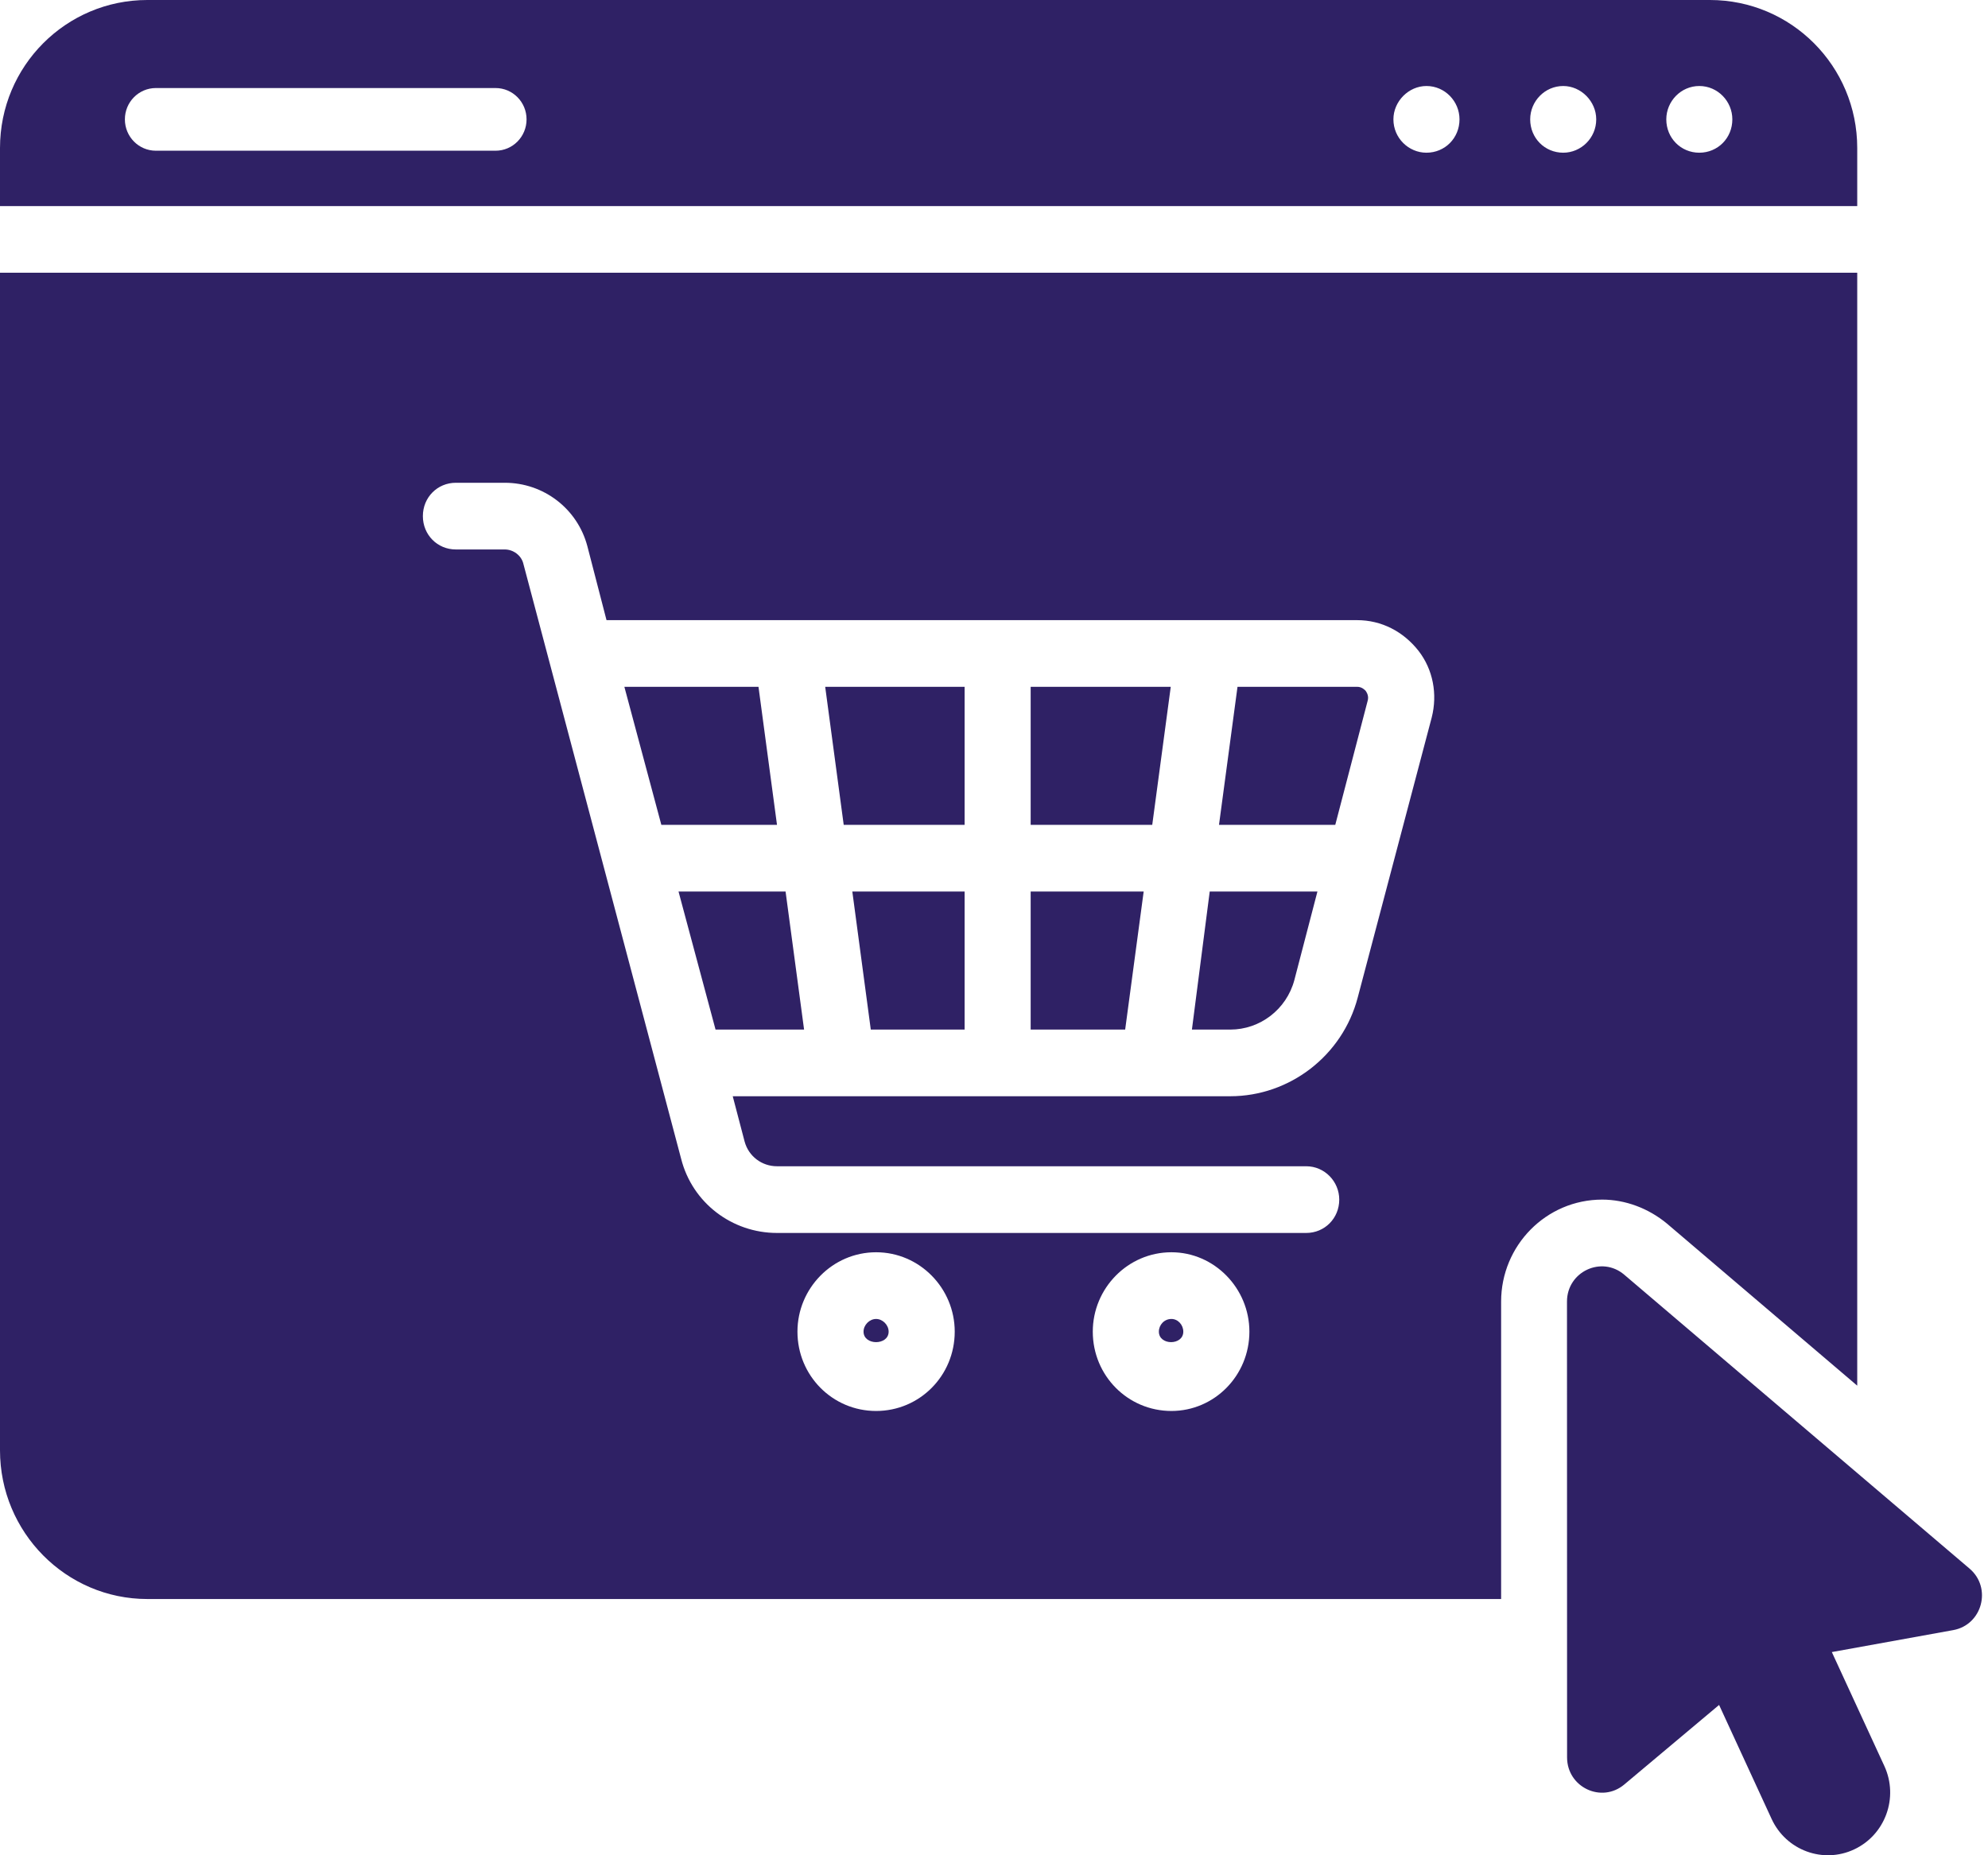 <svg width="45" height="42" viewBox="0 0 45 42" fill="none" xmlns="http://www.w3.org/2000/svg">
<path d="M17.588 18.673H14.97L14.133 15.548H17.169L17.588 18.673ZM15.359 20.183L16.197 23.308H18.201L17.782 20.183H15.359ZM19.098 18.673H21.835V15.548H18.679L19.098 18.673ZM19.711 23.308H21.835V20.183H19.293L19.711 23.308ZM23.33 23.308H25.469L25.888 20.183H23.33V23.308ZM23.33 18.673H26.082L26.501 15.548H23.33V18.673ZM26.98 23.308H27.847C28.52 23.308 29.118 22.855 29.298 22.19L29.821 20.183H27.383L26.98 23.308ZM30.718 15.548H28.012L27.593 18.673H30.225L30.958 15.865C30.988 15.76 30.943 15.684 30.913 15.639C30.883 15.609 30.823 15.548 30.718 15.548ZM20.115 30.146C20.115 30.463 19.547 30.463 19.547 30.146C19.547 29.995 19.681 29.859 19.831 29.859C19.98 29.859 20.115 29.995 20.115 30.146ZM26.785 30.146C26.785 30.463 26.232 30.463 26.232 30.146C26.232 29.995 26.352 29.859 26.516 29.859C26.666 29.859 26.785 29.995 26.785 30.146ZM26.785 30.146C26.785 30.463 26.232 30.463 26.232 30.146C26.232 29.995 26.352 29.859 26.516 29.859C26.666 29.859 26.785 29.995 26.785 30.146ZM20.115 30.146C20.115 30.463 19.547 30.463 19.547 30.146C19.547 29.995 19.681 29.859 19.831 29.859C19.98 29.859 20.115 29.995 20.115 30.146ZM20.115 30.146C20.115 30.463 19.547 30.463 19.547 30.146C19.547 29.995 19.681 29.859 19.831 29.859C19.98 29.859 20.115 29.995 20.115 30.146ZM26.785 30.146C26.785 30.463 26.232 30.463 26.232 30.146C26.232 29.995 26.352 29.859 26.516 29.859C26.666 29.859 26.785 29.995 26.785 30.146ZM26.785 30.146C26.785 30.463 26.232 30.463 26.232 30.146C26.232 29.995 26.352 29.859 26.516 29.859C26.666 29.859 26.785 29.995 26.785 30.146ZM20.115 30.146C20.115 30.463 19.547 30.463 19.547 30.146C19.547 29.995 19.681 29.859 19.831 29.859C19.98 29.859 20.115 29.995 20.115 30.146ZM20.115 30.146C20.115 30.463 19.547 30.463 19.547 30.146C19.547 29.995 19.681 29.859 19.831 29.859C19.98 29.859 20.115 29.995 20.115 30.146ZM26.785 30.146C26.785 30.463 26.232 30.463 26.232 30.146C26.232 29.995 26.352 29.859 26.516 29.859C26.666 29.859 26.785 29.995 26.785 30.146ZM26.785 30.146C26.785 30.463 26.232 30.463 26.232 30.146C26.232 29.995 26.352 29.859 26.516 29.859C26.666 29.859 26.785 29.995 26.785 30.146ZM20.115 30.146C20.115 30.463 19.547 30.463 19.547 30.146C19.547 29.995 19.681 29.859 19.831 29.859C19.98 29.859 20.115 29.995 20.115 30.146ZM20.115 30.146C20.115 30.463 19.547 30.463 19.547 30.146C19.547 29.995 19.681 29.859 19.831 29.859C19.98 29.859 20.115 29.995 20.115 30.146ZM26.785 30.146C26.785 30.463 26.232 30.463 26.232 30.146C26.232 29.995 26.352 29.859 26.516 29.859C26.666 29.859 26.785 29.995 26.785 30.146ZM26.785 30.146C26.785 30.463 26.232 30.463 26.232 30.146C26.232 29.995 26.352 29.859 26.516 29.859C26.666 29.859 26.785 29.995 26.785 30.146ZM20.115 30.146C20.115 30.463 19.547 30.463 19.547 30.146C19.547 29.995 19.681 29.859 19.831 29.859C19.98 29.859 20.115 29.995 20.115 30.146ZM42.04 6.174V31.369L37.733 27.7C37.314 27.353 36.79 27.157 36.267 27.157C34.996 27.157 33.979 28.198 33.979 29.466V36.199H3.335C1.496 36.199 0 34.69 0 32.833V6.174H42.04ZM21.611 30.146C21.611 29.165 20.818 28.349 19.831 28.349C18.844 28.349 18.051 29.165 18.051 30.146C18.051 31.142 18.844 31.942 19.831 31.942C20.818 31.942 21.611 31.142 21.611 30.146ZM28.281 30.146C28.281 29.165 27.488 28.349 26.516 28.349C25.529 28.349 24.736 29.165 24.736 30.146C24.736 31.142 25.529 31.942 26.516 31.942C27.488 31.942 28.281 31.142 28.281 30.146ZM32.109 14.733C31.765 14.296 31.272 14.039 30.718 14.039H13.729L13.295 12.363C13.071 11.518 12.308 10.929 11.426 10.929H10.319C9.9 10.929 9.572 11.261 9.572 11.684C9.572 12.107 9.9 12.439 10.319 12.439H11.426C11.62 12.439 11.8 12.575 11.845 12.756L15.419 26.236C15.673 27.232 16.571 27.912 17.588 27.912H29.567C29.986 27.912 30.315 27.579 30.315 27.157C30.315 26.749 29.986 26.402 29.567 26.402H17.588C17.244 26.402 16.945 26.176 16.855 25.843L16.586 24.817H27.847C29.193 24.817 30.389 23.896 30.733 22.583L32.408 16.243C32.543 15.714 32.438 15.156 32.109 14.733ZM26.785 30.146C26.785 30.463 26.232 30.463 26.232 30.146C26.232 29.995 26.352 29.859 26.516 29.859C26.666 29.859 26.785 29.995 26.785 30.146ZM20.115 30.146C20.115 30.463 19.547 30.463 19.547 30.146C19.547 29.995 19.681 29.859 19.831 29.859C19.98 29.859 20.115 29.995 20.115 30.146ZM20.115 30.146C20.115 30.463 19.547 30.463 19.547 30.146C19.547 29.995 19.681 29.859 19.831 29.859C19.98 29.859 20.115 29.995 20.115 30.146ZM26.785 30.146C26.785 30.463 26.232 30.463 26.232 30.146C26.232 29.995 26.352 29.859 26.516 29.859C26.666 29.859 26.785 29.995 26.785 30.146ZM26.785 30.146C26.785 30.463 26.232 30.463 26.232 30.146C26.232 29.995 26.352 29.859 26.516 29.859C26.666 29.859 26.785 29.995 26.785 30.146ZM20.115 30.146C20.115 30.463 19.547 30.463 19.547 30.146C19.547 29.995 19.681 29.859 19.831 29.859C19.98 29.859 20.115 29.995 20.115 30.146ZM20.115 30.146C20.115 30.463 19.547 30.463 19.547 30.146C19.547 29.995 19.681 29.859 19.831 29.859C19.98 29.859 20.115 29.995 20.115 30.146ZM26.785 30.146C26.785 30.463 26.232 30.463 26.232 30.146C26.232 29.995 26.352 29.859 26.516 29.859C26.666 29.859 26.785 29.995 26.785 30.146ZM26.785 30.146C26.785 30.463 26.232 30.463 26.232 30.146C26.232 29.995 26.352 29.859 26.516 29.859C26.666 29.859 26.785 29.995 26.785 30.146ZM20.115 30.146C20.115 30.463 19.547 30.463 19.547 30.146C19.547 29.995 19.681 29.859 19.831 29.859C19.98 29.859 20.115 29.995 20.115 30.146ZM20.115 30.146C20.115 30.463 19.547 30.463 19.547 30.146C19.547 29.995 19.681 29.859 19.831 29.859C19.98 29.859 20.115 29.995 20.115 30.146ZM26.785 30.146C26.785 30.463 26.232 30.463 26.232 30.146C26.232 29.995 26.352 29.859 26.516 29.859C26.666 29.859 26.785 29.995 26.785 30.146ZM42.04 3.351V4.665H0V3.351C0 1.494 1.496 0 3.335 0H38.705C40.544 0 42.04 1.494 42.04 3.351ZM11.919 2.702C11.919 2.31 11.605 1.993 11.217 1.993H3.529C3.141 1.993 2.827 2.31 2.827 2.702C2.827 3.095 3.141 3.412 3.529 3.412H11.217C11.605 3.412 11.919 3.095 11.919 2.702ZM33.037 2.702C33.037 2.295 32.708 1.947 32.289 1.947C31.885 1.947 31.541 2.295 31.541 2.702C31.541 3.125 31.885 3.457 32.289 3.457C32.708 3.457 33.037 3.125 33.037 2.702ZM36.132 2.702C36.132 2.295 35.788 1.947 35.385 1.947C34.966 1.947 34.637 2.295 34.637 2.702C34.637 3.125 34.966 3.457 35.385 3.457C35.788 3.457 36.132 3.125 36.132 2.702ZM39.213 2.702C39.213 2.295 38.884 1.947 38.465 1.947C38.047 1.947 37.718 2.295 37.718 2.702C37.718 3.125 38.047 3.457 38.465 3.457C38.884 3.457 39.213 3.125 39.213 2.702ZM26.785 30.146C26.785 30.463 26.232 30.463 26.232 30.146C26.232 29.995 26.352 29.859 26.516 29.859C26.666 29.859 26.785 29.995 26.785 30.146ZM20.115 30.146C20.115 30.463 19.547 30.463 19.547 30.146C19.547 29.995 19.681 29.859 19.831 29.859C19.98 29.859 20.115 29.995 20.115 30.146ZM20.115 30.146C20.115 30.463 19.547 30.463 19.547 30.146C19.547 29.995 19.681 29.859 19.831 29.859C19.98 29.859 20.115 29.995 20.115 30.146ZM20.115 30.146C20.115 30.463 19.547 30.463 19.547 30.146C19.547 29.995 19.681 29.859 19.831 29.859C19.98 29.859 20.115 29.995 20.115 30.146ZM44.582 35.51L36.766 28.857C36.253 28.421 35.47 28.788 35.47 29.465L35.472 39.785C35.473 40.461 36.252 40.83 36.767 40.398L38.913 38.597L40.102 41.178C40.43 41.889 41.267 42.198 41.971 41.867C42.676 41.536 42.982 40.692 42.654 39.98L41.465 37.4L44.212 36.903C44.871 36.784 45.094 35.945 44.582 35.51Z" fill="#2F2165"/>
</svg>
